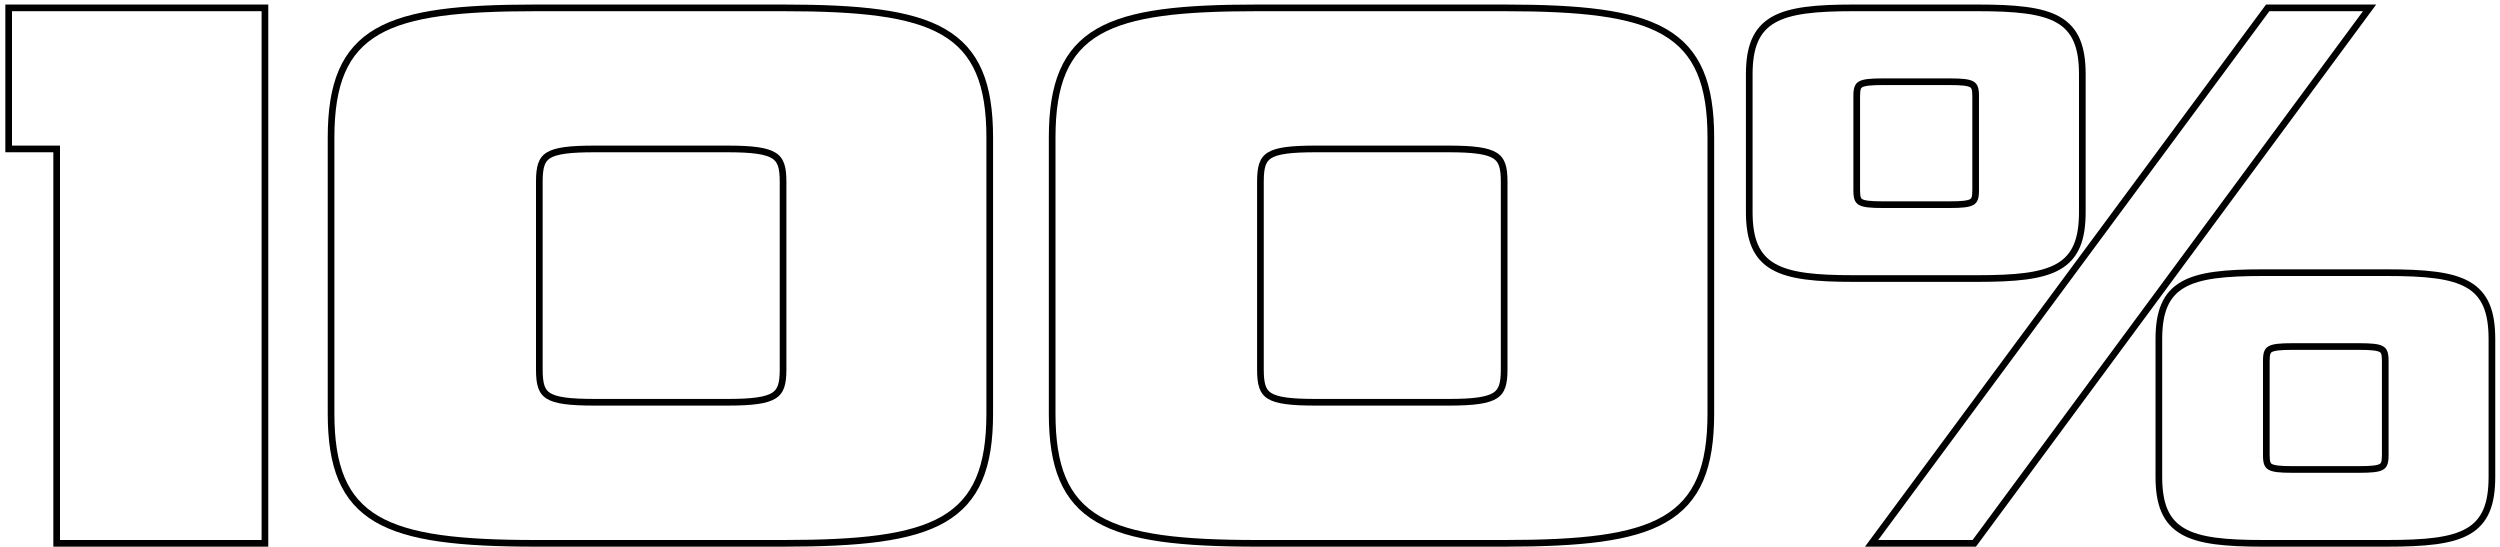 <?xml version="1.0" encoding="UTF-8"?> <svg xmlns="http://www.w3.org/2000/svg" width="375" height="82" viewBox="0 0 375 82" fill="none"><path fill-rule="evenodd" clip-rule="evenodd" d="M296.393 82H279.745L339.904 0.68H356.429L296.393 82ZM296.608 42.28H278.008C275.204 42.28 272.812 42.19 270.804 41.921C268.802 41.652 267.117 41.196 265.766 40.423C264.389 39.635 263.396 38.537 262.763 37.069C262.142 35.629 261.888 33.88 261.888 31.8V11.16C261.888 9.08 262.142 7.331 262.763 5.891C263.396 4.423 264.389 3.325 265.766 2.537C267.117 1.764 268.802 1.309 270.804 1.04C272.812 0.77 275.204 0.68 278.008 0.68H296.608C299.471 0.68 301.901 0.77 303.93 1.04C305.955 1.308 307.648 1.764 309 2.537C310.38 3.327 311.366 4.427 311.99 5.896C312.602 7.335 312.848 9.084 312.848 11.16V31.8C312.848 33.877 312.602 35.625 311.99 37.065C311.366 38.533 310.38 39.633 309 40.423C307.648 41.197 305.955 41.652 303.93 41.921C301.901 42.19 299.471 42.28 296.608 42.28ZM295.848 28.56V14.4C295.848 13.295 295.656 13.168 295.521 13.09C295.373 13.004 295.093 12.909 294.555 12.845C294.025 12.783 293.331 12.76 292.408 12.76H282.448C281.525 12.76 280.831 12.783 280.302 12.845C279.763 12.909 279.484 13.004 279.336 13.09C279.201 13.168 279.008 13.295 279.008 14.4V28.56C279.008 29.665 279.201 29.792 279.336 29.871C279.484 29.957 279.763 30.052 280.302 30.115C280.831 30.177 281.525 30.2 282.448 30.2H292.408C293.331 30.2 294.025 30.177 294.555 30.115C295.093 30.052 295.373 29.957 295.521 29.871C295.656 29.792 295.848 29.665 295.848 28.56ZM295.888 81H281.728L340.408 1.68H354.448L295.888 81ZM358.048 82H339.448C336.644 82 334.252 81.91 332.244 81.641C330.242 81.372 328.557 80.916 327.206 80.143C325.829 79.355 324.836 78.257 324.203 76.789C323.582 75.349 323.328 73.6 323.328 71.52V50.88C323.328 48.8 323.582 47.051 324.203 45.611C324.836 44.143 325.829 43.045 327.206 42.257C328.557 41.484 330.242 41.029 332.244 40.76C334.252 40.49 336.644 40.4 339.448 40.4H358.048C360.911 40.4 363.341 40.49 365.37 40.76C367.395 41.028 369.088 41.484 370.44 42.257C371.82 43.047 372.806 44.147 373.43 45.616C374.042 47.055 374.288 48.804 374.288 50.88V71.52C374.288 73.597 374.042 75.345 373.43 76.785C372.806 78.253 371.82 79.353 370.44 80.143C369.088 80.917 367.395 81.372 365.37 81.641C363.341 81.91 360.911 82 358.048 82ZM357.288 68.28V54.12C357.288 53.015 357.096 52.888 356.961 52.81C356.813 52.724 356.533 52.629 355.995 52.565C355.465 52.503 354.771 52.48 353.848 52.48H343.888C342.965 52.48 342.271 52.503 341.742 52.565C341.203 52.629 340.924 52.724 340.776 52.81C340.641 52.888 340.448 53.015 340.448 54.12V68.28C340.448 69.385 340.641 69.512 340.776 69.591C340.924 69.677 341.203 69.772 341.742 69.835C342.271 69.897 342.965 69.92 343.888 69.92H353.848C354.771 69.92 355.465 69.897 355.995 69.835C356.533 69.772 356.813 69.677 356.961 69.591C357.096 69.512 357.288 69.385 357.288 68.28ZM278.008 41.28H296.608C308.008 41.28 311.848 39.84 311.848 31.8V11.16C311.848 3.12 308.008 1.68 296.608 1.68H278.008C266.848 1.68 262.888 3.12 262.888 11.16V31.8C262.888 39.84 266.848 41.28 278.008 41.28ZM296.848 14.4V28.56C296.848 30.84 296.128 31.2 292.408 31.2H282.448C278.728 31.2 278.008 30.84 278.008 28.56V14.4C278.008 12.12 278.728 11.76 282.448 11.76H292.408C296.128 11.76 296.848 12.12 296.848 14.4ZM339.448 81H358.048C369.448 81 373.288 79.56 373.288 71.52V50.88C373.288 42.84 369.448 41.4 358.048 41.4H339.448C328.288 41.4 324.328 42.84 324.328 50.88V71.52C324.328 79.56 328.288 81 339.448 81ZM358.288 54.12V68.28C358.288 70.56 357.568 70.92 353.848 70.92H343.888C340.168 70.92 339.448 70.56 339.448 68.28V54.12C339.448 51.84 340.168 51.48 343.888 51.48H353.848C357.568 51.48 358.288 51.84 358.288 54.12Z" fill="black"></path><path fill-rule="evenodd" clip-rule="evenodd" d="M225.644 82H188.564C182.878 82 178.098 81.798 174.132 81.239C170.169 80.68 166.953 79.758 164.433 78.278C161.886 76.782 160.086 74.738 158.939 72.024C157.803 69.338 157.324 66.038 157.324 62.04V20.64C157.324 16.581 157.818 13.25 158.974 10.551C160.143 7.824 161.967 5.788 164.529 4.309C167.065 2.845 170.287 1.947 174.237 1.407C178.191 0.868 182.939 0.68 188.564 0.68H225.644C231.36 0.68 236.168 0.875 240.162 1.425C244.151 1.973 247.392 2.883 249.935 4.355C252.504 5.841 254.325 7.881 255.488 10.602C256.638 13.296 257.124 16.612 257.124 20.64V62.04C257.124 66.069 256.638 69.385 255.488 72.078C254.325 74.799 252.504 76.839 249.935 78.326C247.392 79.797 244.151 80.707 240.162 81.256C236.168 81.805 231.36 82 225.644 82ZM225.124 55.44V27.24C225.124 25.118 224.783 24.272 223.983 23.764C223.517 23.468 222.804 23.226 221.68 23.067C220.563 22.908 219.119 22.84 217.244 22.84H197.444C195.567 22.84 194.12 22.9 193 23.051C191.873 23.202 191.161 23.435 190.698 23.724C189.91 24.215 189.564 25.048 189.564 27.24V55.44C189.564 57.633 189.91 58.465 190.698 58.957C191.161 59.245 191.873 59.478 193 59.63C194.12 59.78 195.567 59.84 197.444 59.84H217.244C219.119 59.84 220.563 59.773 221.68 59.614C222.804 59.454 223.517 59.212 223.983 58.916C224.783 58.408 225.124 57.562 225.124 55.44ZM188.564 81H225.644C248.444 81 256.124 77.88 256.124 62.04V20.64C256.124 4.8 248.444 1.68 225.644 1.68H188.564C166.124 1.68 158.324 4.68 158.324 20.64V62.04C158.324 77.76 165.884 81 188.564 81ZM226.124 27.24V55.44C226.124 59.76 224.804 60.84 217.244 60.84H197.444C189.884 60.84 188.564 59.88 188.564 55.44V27.24C188.564 22.8 189.884 21.84 197.444 21.84H217.244C224.804 21.84 226.124 22.92 226.124 27.24Z" fill="black"></path><path fill-rule="evenodd" clip-rule="evenodd" d="M117.48 82H80.4C74.714 82 69.934 81.798 65.968 81.239C62.005 80.68 58.789 79.758 56.269 78.278C53.722 76.782 51.922 74.738 50.775 72.024C49.639 69.338 49.16 66.038 49.16 62.04V20.64C49.16 16.581 49.654 13.25 50.81 10.551C51.978 7.824 53.803 5.788 56.365 4.309C58.901 2.845 62.123 1.947 66.073 1.407C70.027 0.868 74.775 0.68 80.4 0.68H117.48C123.195 0.68 128.004 0.875 131.998 1.425C135.987 1.973 139.228 2.883 141.771 4.355C144.34 5.841 146.161 7.881 147.324 10.602C148.474 13.296 148.96 16.612 148.96 20.64V62.04C148.96 66.069 148.474 69.385 147.324 72.078C146.161 74.799 144.34 76.839 141.771 78.326C139.228 79.797 135.987 80.707 131.998 81.256C128.004 81.805 123.195 82 117.48 82ZM116.96 55.44V27.24C116.96 25.118 116.618 24.272 115.819 23.764C115.353 23.468 114.64 23.226 113.516 23.067C112.399 22.908 110.955 22.84 109.08 22.84H89.28C87.403 22.84 85.956 22.9 84.836 23.051C83.709 23.202 82.997 23.435 82.534 23.724C81.746 24.215 81.4 25.048 81.4 27.24V55.44C81.4 57.633 81.746 58.465 82.534 58.957C82.997 59.245 83.709 59.478 84.836 59.63C85.956 59.78 87.403 59.84 89.28 59.84H109.08C110.955 59.84 112.399 59.773 113.516 59.614C114.64 59.454 115.353 59.212 115.819 58.916C116.618 58.408 116.96 57.562 116.96 55.44ZM80.4 81H117.48C140.28 81 147.96 77.88 147.96 62.04V20.64C147.96 4.8 140.28 1.68 117.48 1.68H80.4C57.96 1.68 50.16 4.68 50.16 20.64V62.04C50.16 77.76 57.72 81 80.4 81ZM117.96 27.24V55.44C117.96 59.76 116.64 60.84 109.08 60.84H89.28C81.72 60.84 80.4 59.88 80.4 55.44V27.24C80.4 22.8 81.72 21.84 89.28 21.84H109.08C116.64 21.84 117.96 22.92 117.96 27.24Z" fill="black"></path><path fill-rule="evenodd" clip-rule="evenodd" d="M40.24 82H8V22.84H0.8V0.68H40.24V82ZM9 21.84V81H39.24V1.68H1.8V21.84H9Z" fill="black"></path></svg> 